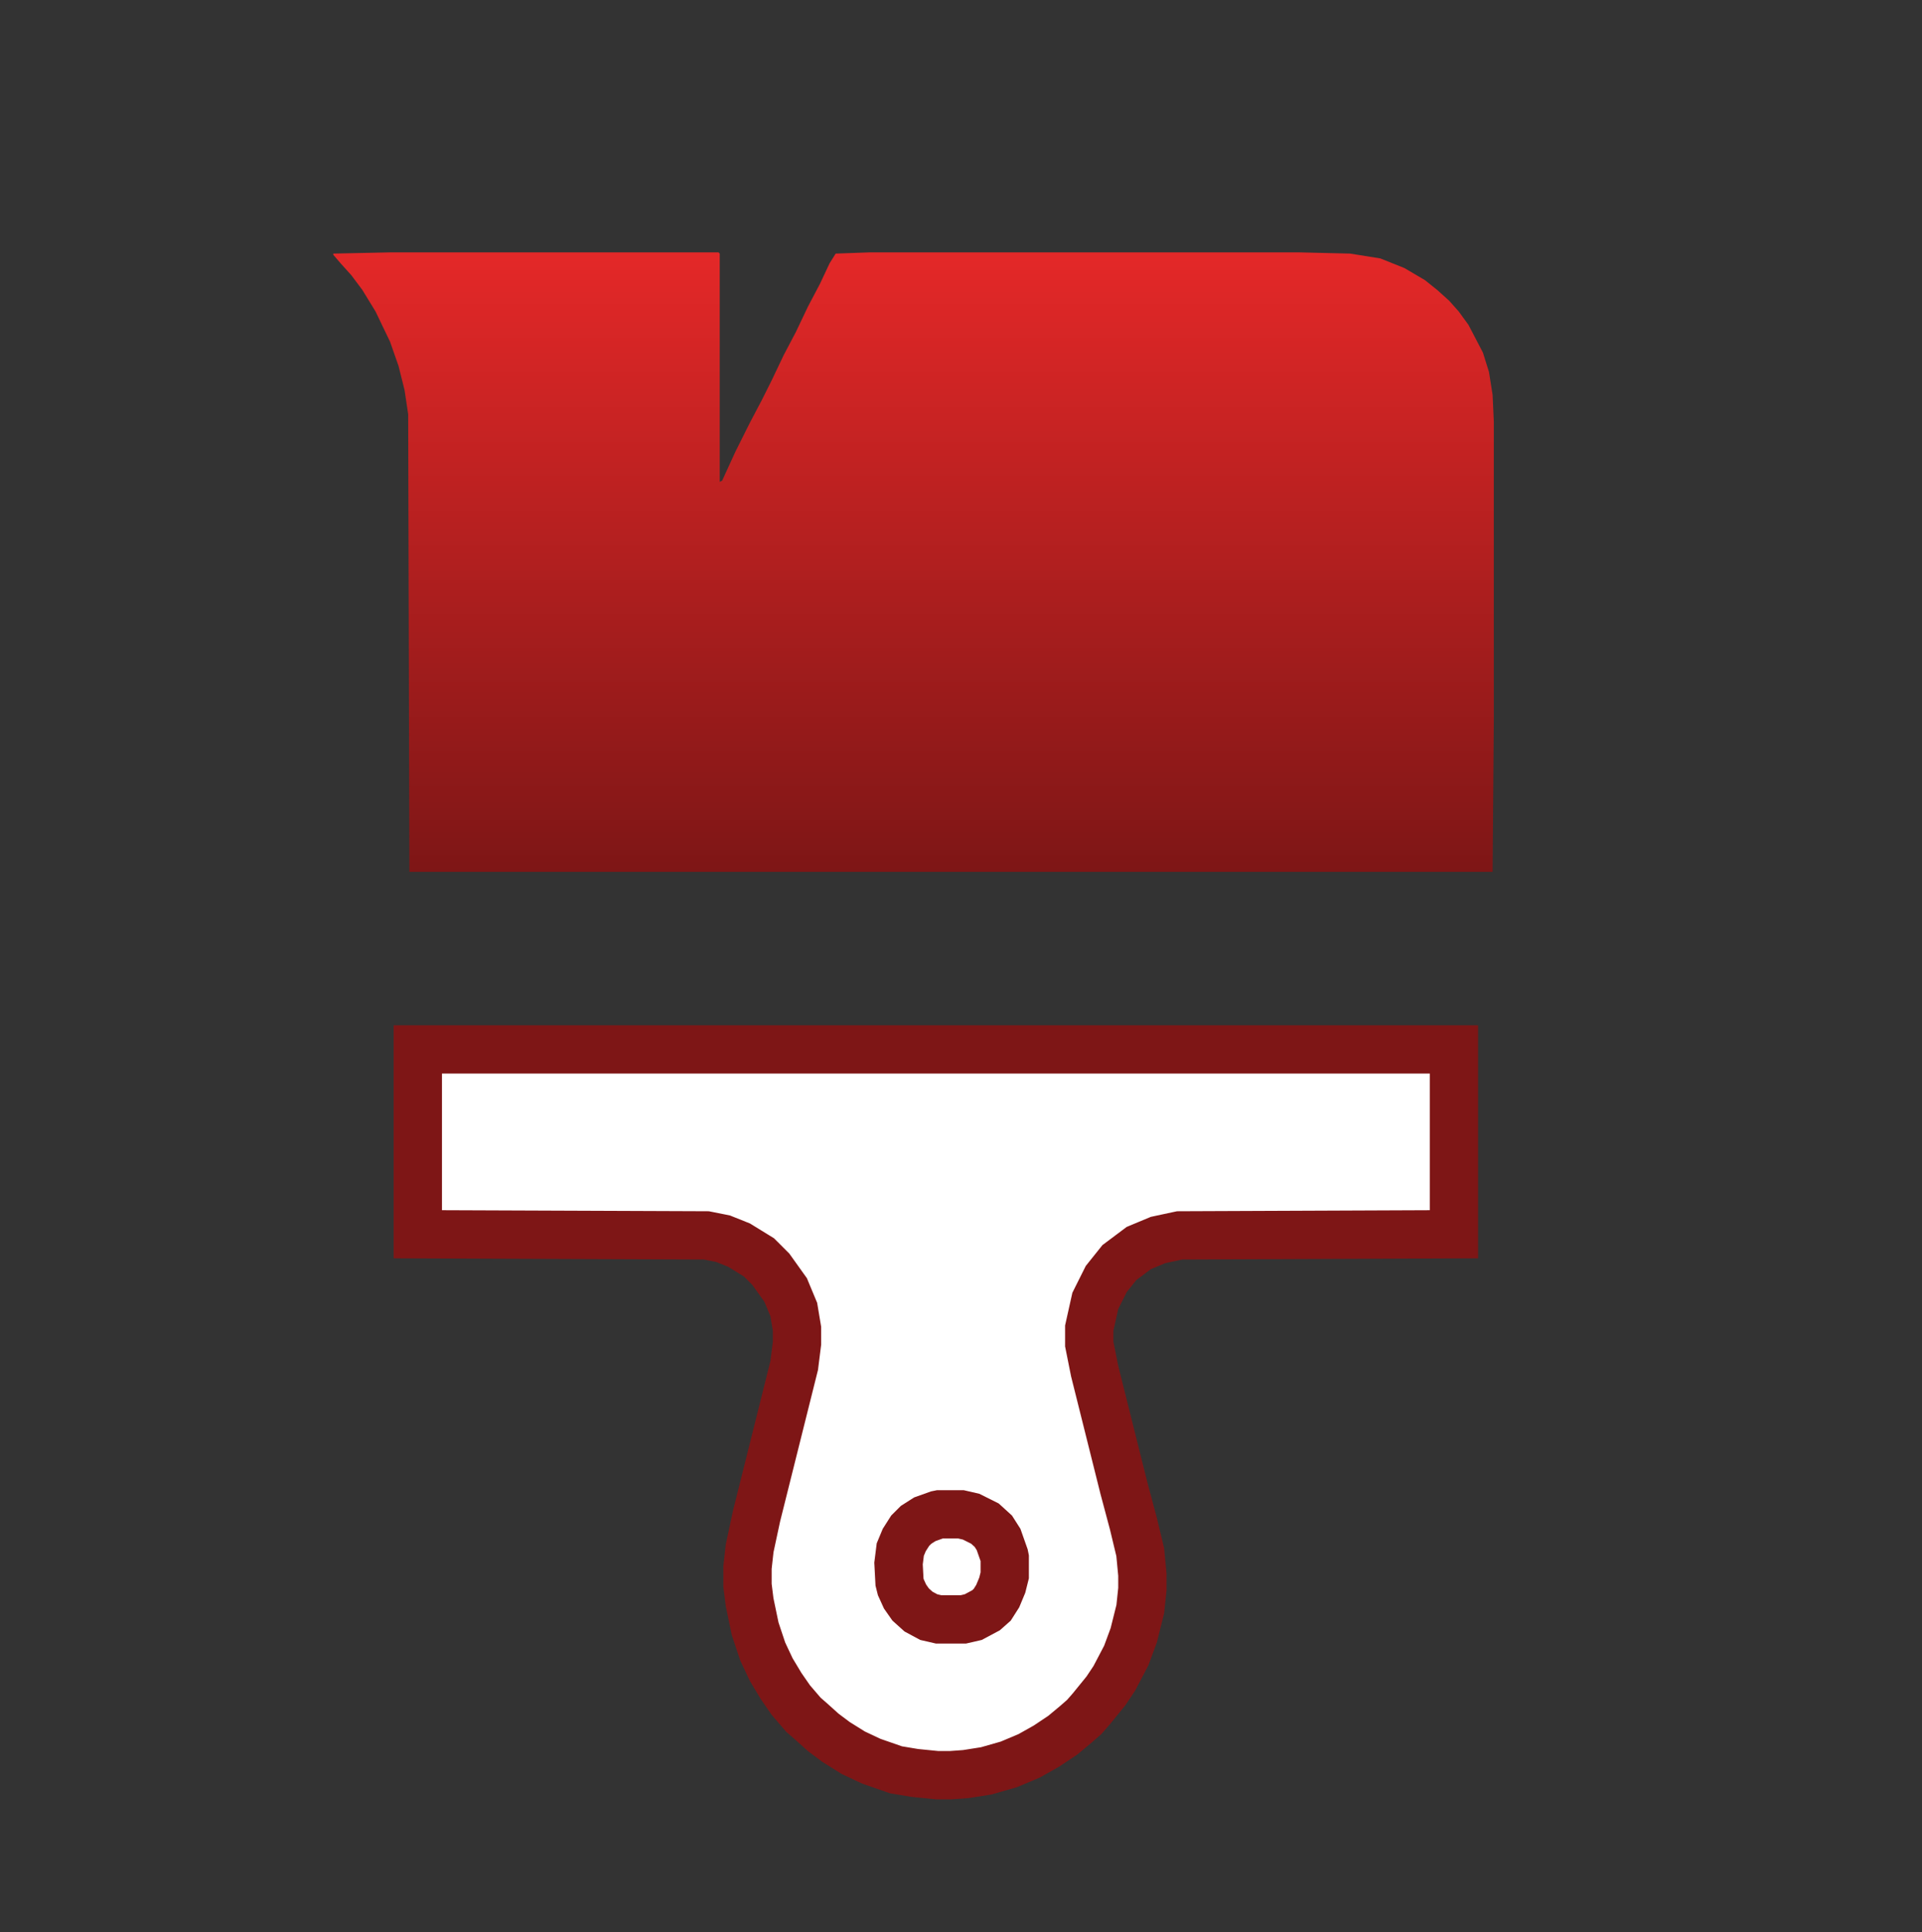 <svg width="189" height="190" viewBox="0 0 189 190" fill="none" xmlns="http://www.w3.org/2000/svg">
<rect x="0" y="0" width="189" height="190" fill="#333333" stroke="none"/>
<path d="M38.357 24.818H70.656L70.775 24.937V47.381L71.013 47.262L72.319 44.412L73.744 41.562L74.931 39.306L75.882 37.406L77.069 34.912L78.257 32.656L79.444 30.162L80.631 27.906L81.581 25.887L82.175 24.937L85.5 24.818H127.775L132.762 24.937L135.731 25.412L138.106 26.362L140.125 27.55L141.312 28.5L142.5 29.568L143.45 30.637L144.4 31.943L145.825 34.675L146.419 36.575L146.775 38.831L146.894 41.443V70.774L146.775 85.737H40.257L40.138 40.731L39.782 38.356L39.188 35.981L38.357 33.606L36.932 30.637L35.625 28.5L34.557 27.075L33.488 25.887L32.775 25.056V24.937L38.357 24.818Z" fill="url(#paint0_linear_426_391)"/>
<path d="M116.245 121.481L115.998 121.482L115.757 121.533L114.094 121.89L113.88 121.936L113.678 122.02L112.253 122.613L111.979 122.728L111.742 122.906L110.317 123.975L110.076 124.155L109.887 124.391L108.937 125.578L108.78 125.775L108.668 126L107.836 127.662L107.706 127.924L107.642 128.209L107.167 130.347L107.111 130.601V130.862V131.931V132.166L107.157 132.397L107.632 134.772L107.643 134.827L107.657 134.882L110.507 146.282L110.511 146.3L110.516 146.318L111.458 149.851L112.125 152.629L112.336 154.844V156.269L112.129 158.235L111.488 160.799L110.754 162.79L109.577 165.036L108.759 166.264L107.313 168.043L106.615 168.841L105.806 169.549L104.5 170.637L102.899 171.705L101.196 172.663L99.196 173.505L96.979 174.138L94.965 174.456L93.489 174.562H92.148L89.968 174.344L88.107 174.034L85.684 173.191L83.906 172.354L82.211 171.295L80.952 170.351L79.843 169.353L79.831 169.342L79.819 169.331L78.997 168.612L77.763 167.172L76.808 165.792L75.84 164.18L75.001 162.396L74.258 160.167L73.712 157.547L73.505 155.889V154.15L73.714 152.262L74.393 149.093L78.065 134.407L78.1 134.268L78.117 134.125L78.355 132.225L78.373 132.079V131.931V130.862V130.665L78.341 130.472L78.103 129.047L78.058 128.776L77.953 128.524L77.359 127.099L77.256 126.85L77.1 126.632L75.912 124.969L75.798 124.809L75.659 124.67L74.828 123.839L74.63 123.642L74.393 123.496L72.849 122.546L72.676 122.439L72.487 122.363L71.299 121.888L71.097 121.807L70.883 121.764L69.695 121.527L69.469 121.482L69.239 121.481L41.086 121.371V103.193H142.973V121.371L116.245 121.481Z" fill="white" stroke="#7E1616" stroke-width="4.75"/>
<path d="M92.192 148.95L92.385 148.911H94.492L95.496 149.143L96.851 149.82L97.679 150.573L98.194 151.382L98.76 152.986L98.8 153.184V154.912L98.557 155.881L98.111 156.952L97.568 157.806L96.958 158.348L95.703 159.018L94.729 159.242H92.301L91.332 159.019L90.32 158.474L89.546 157.777L88.996 156.991L88.582 156.081L88.453 155.564L88.357 153.747L88.529 152.376L88.919 151.439L89.501 150.525L90.082 149.944L90.943 149.396L92.192 148.95Z" stroke="#7E1616" stroke-width="4.75"/>
<defs>
<linearGradient id="paint0_linear_426_391" x1="89.835" y1="24.818" x2="89.835" y2="85.737" gradientUnits="userSpaceOnUse">
<stop stop-color="#E42828"/>
<stop offset="1" stop-color="#7E1616"/>
</linearGradient>
</defs>
</svg>
